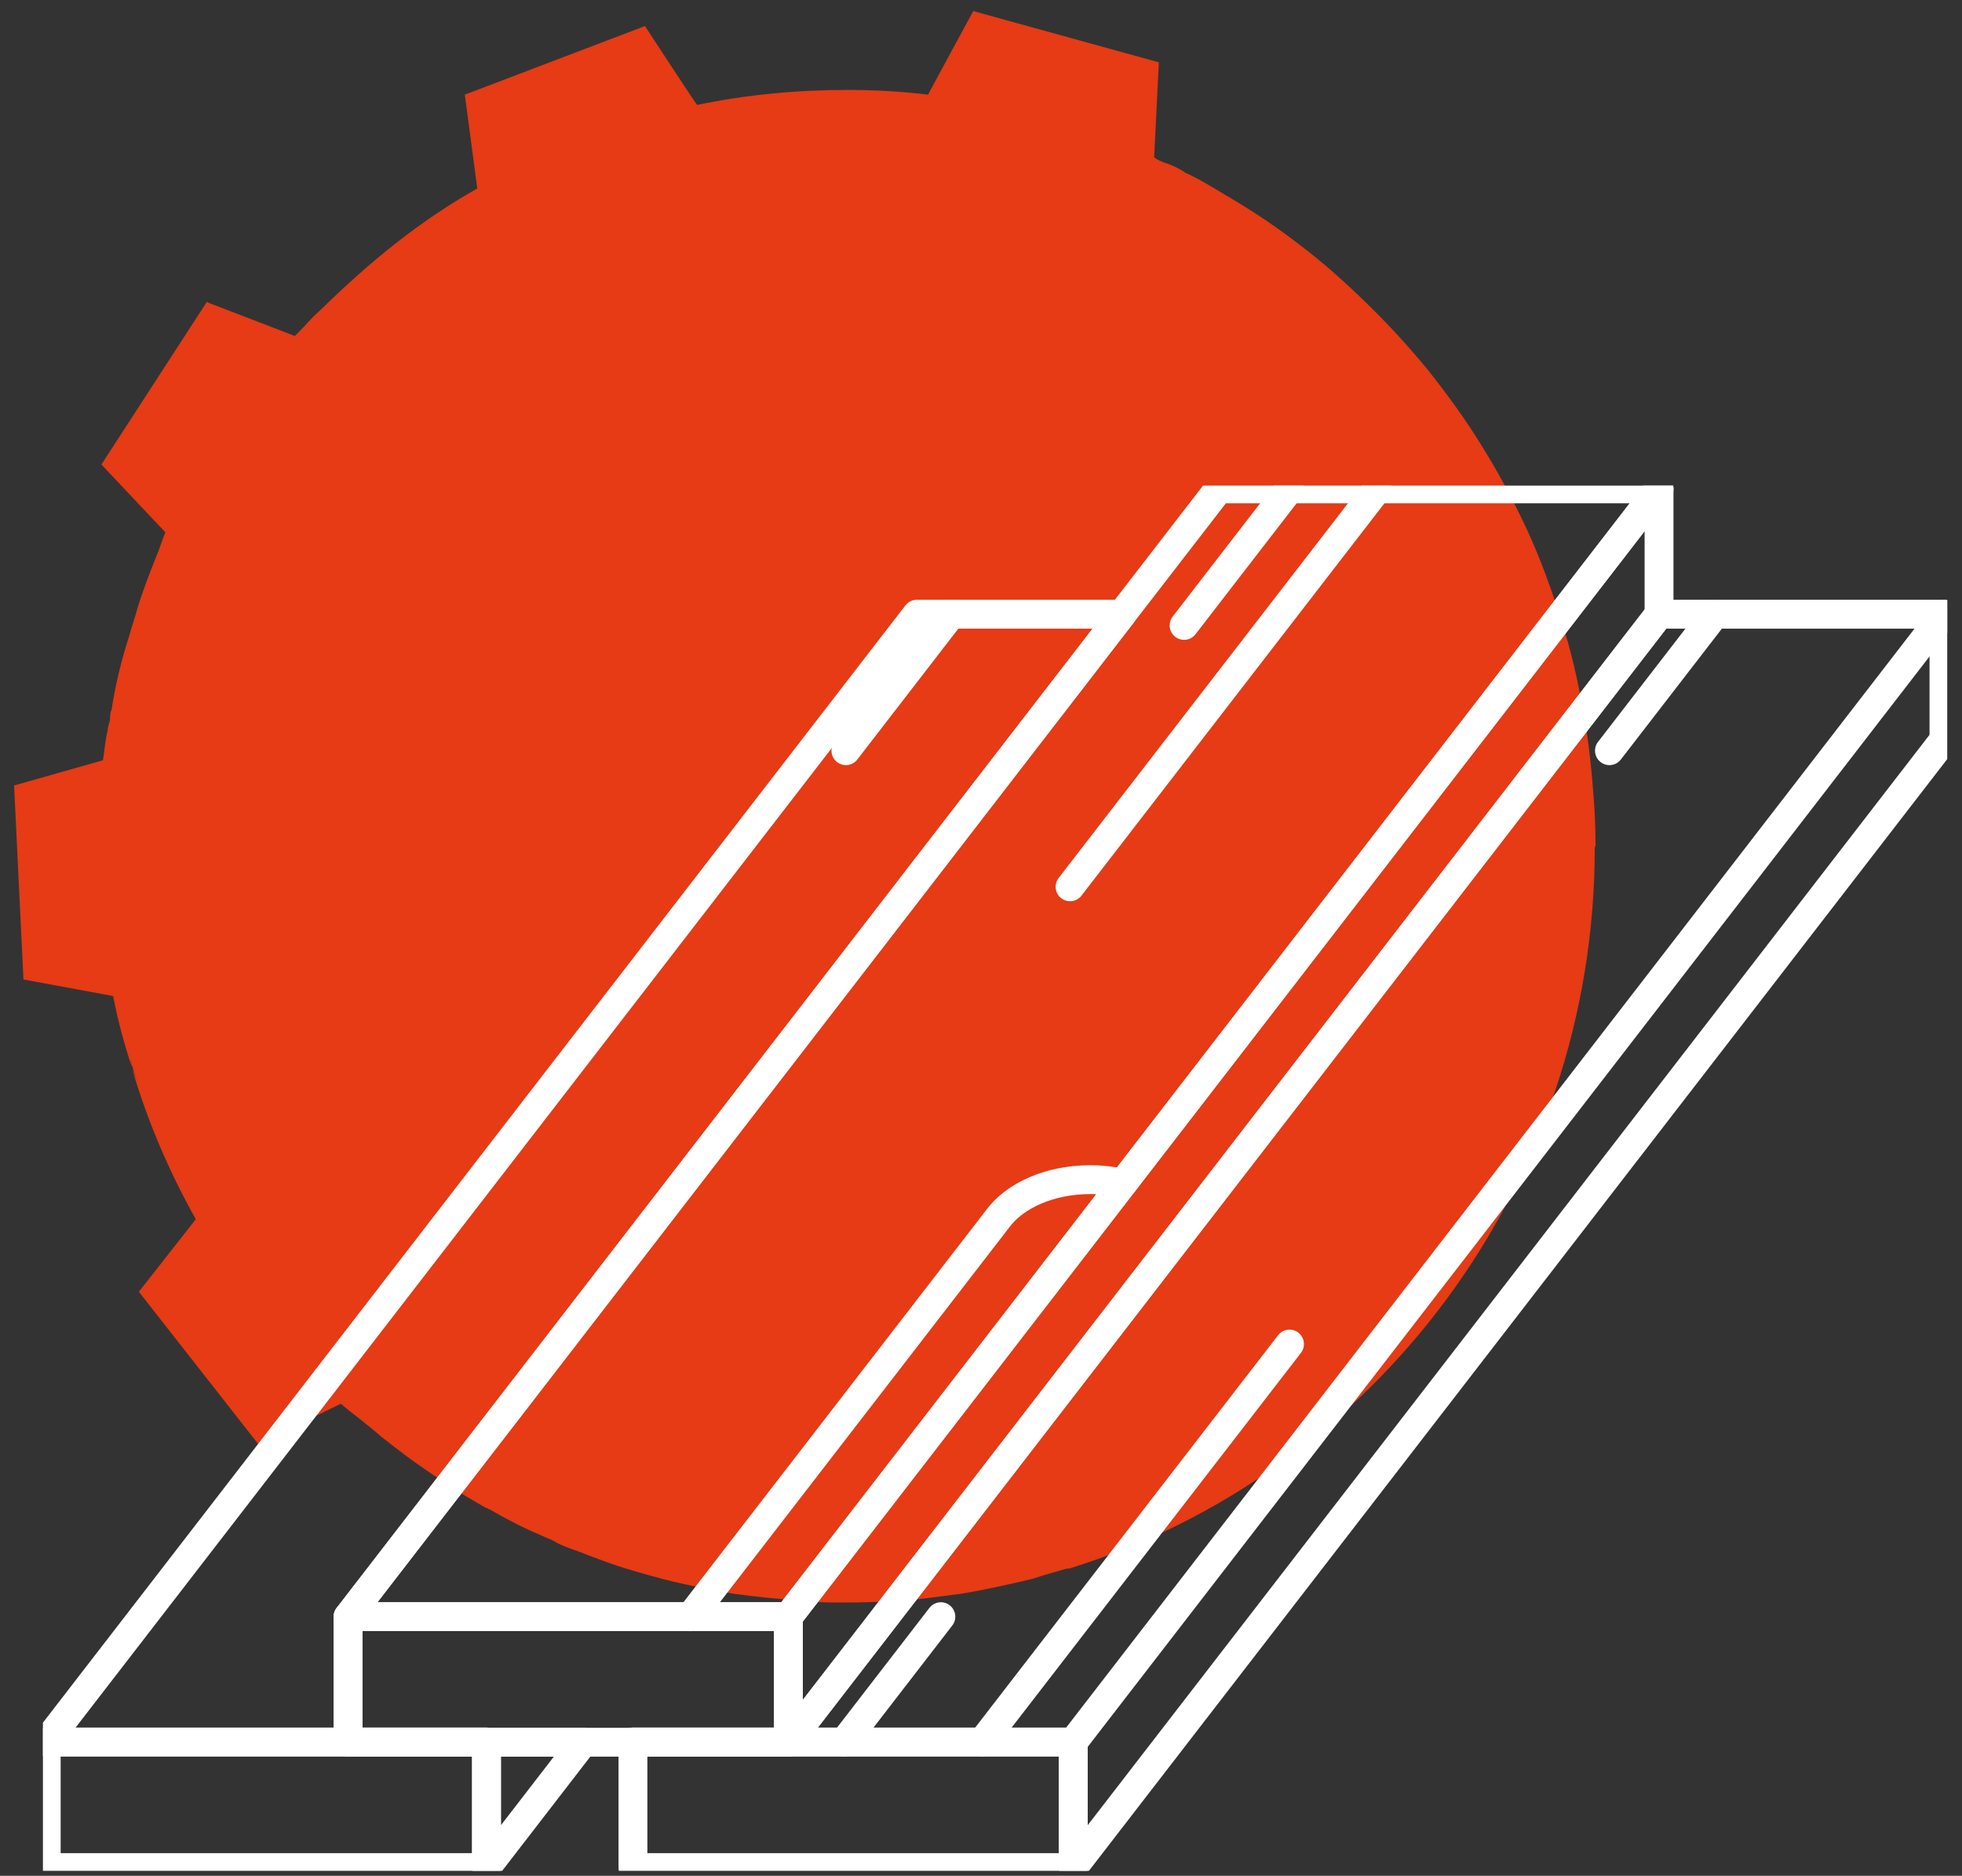 <svg width="68" height="65" viewBox="0 0 68 65" fill="none" xmlns="http://www.w3.org/2000/svg">
<rect x="0" y="0" width="68" height="65" fill="#333333" stroke="none"/>
<path d="M55.272 29.378C55.272 41.101 47.623 51.075 37.056 54.355C37.056 54.355 37.002 54.355 36.975 54.355C36.596 54.464 36.191 54.573 35.786 54.71C34.975 54.901 34.137 55.093 33.299 55.229C32.894 55.284 32.461 55.339 32.029 55.393C31.164 55.475 30.299 55.53 29.38 55.53H29.191C28.759 55.53 28.299 55.53 27.894 55.475C27.056 55.42 26.245 55.339 25.434 55.229C25.137 55.175 24.813 55.12 24.542 55.065C24.002 54.956 23.461 54.847 22.948 54.71C22.245 54.519 21.542 54.327 20.894 54.081C20.596 53.972 20.299 53.863 20.029 53.754C19.732 53.644 19.461 53.562 19.191 53.398C19.029 53.316 18.867 53.262 18.704 53.18C18.11 52.934 17.542 52.633 16.975 52.305C16.921 52.305 16.894 52.251 16.84 52.251C16.272 51.923 15.704 51.595 15.164 51.212C14.678 50.884 14.245 50.584 13.786 50.228C13.596 50.092 13.407 49.928 13.218 49.791C12.975 49.572 12.732 49.381 12.461 49.163C12.245 48.999 12.002 48.807 11.813 48.643L8.948 50.037L4.813 44.763L6.786 42.249C5.867 40.609 5.11 38.86 4.569 37.002C4.65 37.193 4.705 37.357 4.786 37.549C4.677 37.275 4.596 36.975 4.515 36.702C4.515 36.783 4.569 36.865 4.569 36.975C4.299 36.155 4.083 35.362 3.921 34.515L0.813 33.941L0.488 27.219L3.569 26.345C3.623 25.989 3.65 25.634 3.732 25.306C3.732 25.197 3.786 25.06 3.813 24.951C3.813 24.814 3.813 24.705 3.867 24.596C4.002 23.694 4.218 22.847 4.488 22C4.569 21.699 4.677 21.398 4.759 21.098C4.948 20.469 5.191 19.841 5.434 19.239C5.542 18.994 5.623 18.693 5.732 18.447L3.515 16.097L7.164 10.467L10.218 11.643C10.218 11.643 10.488 11.369 10.542 11.315C10.732 11.096 10.921 10.905 11.137 10.713C12.786 9.101 14.542 7.653 16.542 6.532L16.11 3.28L22.353 0.903C22.353 0.903 24.137 3.636 24.164 3.636C25.867 3.28 27.623 3.116 29.38 3.116C30.326 3.116 31.272 3.171 32.164 3.28C32.353 2.925 33.731 0.384 33.731 0.384L40.164 2.16C40.164 2.16 40.002 5.412 40.002 5.439C40.002 5.494 40.38 5.658 40.434 5.658C40.65 5.74 40.894 5.849 41.083 5.986C41.569 6.204 42.002 6.478 42.461 6.751C43.353 7.27 44.218 7.844 45.029 8.473C45.867 9.101 46.623 9.784 47.38 10.522C48.137 11.26 48.813 11.998 49.488 12.818C50.137 13.637 50.758 14.485 51.299 15.359C51.867 16.261 52.353 17.163 52.813 18.119C53.272 19.076 53.65 20.087 53.975 21.07C54.326 22.109 54.596 23.147 54.786 24.186C55.002 25.251 55.137 26.345 55.218 27.438C55.272 28.066 55.299 28.667 55.299 29.296L55.272 29.378Z" fill="#E63B15"/>
<g clip-path="url(#clip0_120_18)">
<path d="M27.329 60.365L27.324 60.373V60.365H27.329Z" stroke="white" stroke-linecap="round" stroke-linejoin="round"/>
<path d="M16.861 60.365H12.065V60.372H16.861V60.365Z" stroke="white" stroke-linecap="round" stroke-linejoin="round"/>
<path d="M27.322 60.365H21.937V60.372H27.322V60.365Z" stroke="white" stroke-linecap="round" stroke-linejoin="round"/>
<path d="M67.375 21.283V25.633L37.197 64.715V60.365" stroke="white" stroke-linecap="round" stroke-linejoin="round"/>
<path d="M57.5 16.94L54.146 21.283L27.324 56.022H12.065L38.886 21.283L42.241 16.94H57.5Z" stroke="white" stroke-linecap="round" stroke-linejoin="round"/>
<path d="M57.5 16.94V21.29L27.329 60.365H27.324V56.022L54.146 21.283L57.5 16.94Z" stroke="white" stroke-linecap="round" stroke-linejoin="round"/>
<path d="M67.373 21.283L37.197 60.365H27.329L57.5 21.29V21.283H67.373Z" stroke="white" stroke-linecap="round" stroke-linejoin="round"/>
<path d="M37.197 60.365H21.937V64.715H37.197V60.365Z" stroke="white" stroke-linecap="round" stroke-linejoin="round"/>
<path d="M16.861 60.372H20.213L16.861 64.715V60.372Z" stroke="white" stroke-linecap="round" stroke-linejoin="round"/>
<path d="M27.324 56.022V60.365H21.937V60.372H16.861V60.365H12.065V56.022H27.324Z" stroke="white" stroke-linecap="round" stroke-linejoin="round"/>
<path d="M38.886 21.283L12.065 56.022V60.365H1.602L31.778 21.283H38.886Z" stroke="white" stroke-linecap="round" stroke-linejoin="round"/>
<path d="M16.861 60.365H1.602V64.715H16.861V60.365Z" stroke="white" stroke-linecap="round" stroke-linejoin="round"/>
<path d="M34.044 60.365L44.693 46.575" stroke="white" stroke-linecap="round" stroke-linejoin="round"/>
<path d="M37.087 30.73L47.737 16.94" stroke="white" stroke-linecap="round" stroke-linejoin="round"/>
<path d="M55.781 26.013L59.433 21.283" stroke="white" stroke-linecap="round" stroke-linejoin="round"/>
<path d="M41.039 21.672L44.693 16.94" stroke="white" stroke-linecap="round" stroke-linejoin="round"/>
<path d="M29.318 26.013L32.97 21.283" stroke="white" stroke-linecap="round" stroke-linejoin="round"/>
<path d="M29.257 60.365L32.609 56.022" stroke="white" stroke-linecap="round" stroke-linejoin="round"/>
<path d="M38.92 41.004C38.564 40.923 38.18 40.878 37.782 40.878C36.383 40.878 35.171 41.429 34.58 42.232L23.931 56.024" stroke="white" stroke-linecap="round" stroke-linejoin="round"/>
</g>
<defs>
<clipPath id="clip0_120_18">
<rect width="66" height="48" fill="white" transform="translate(1.488 16.828)"/>
</clipPath>
</defs>
</svg>
